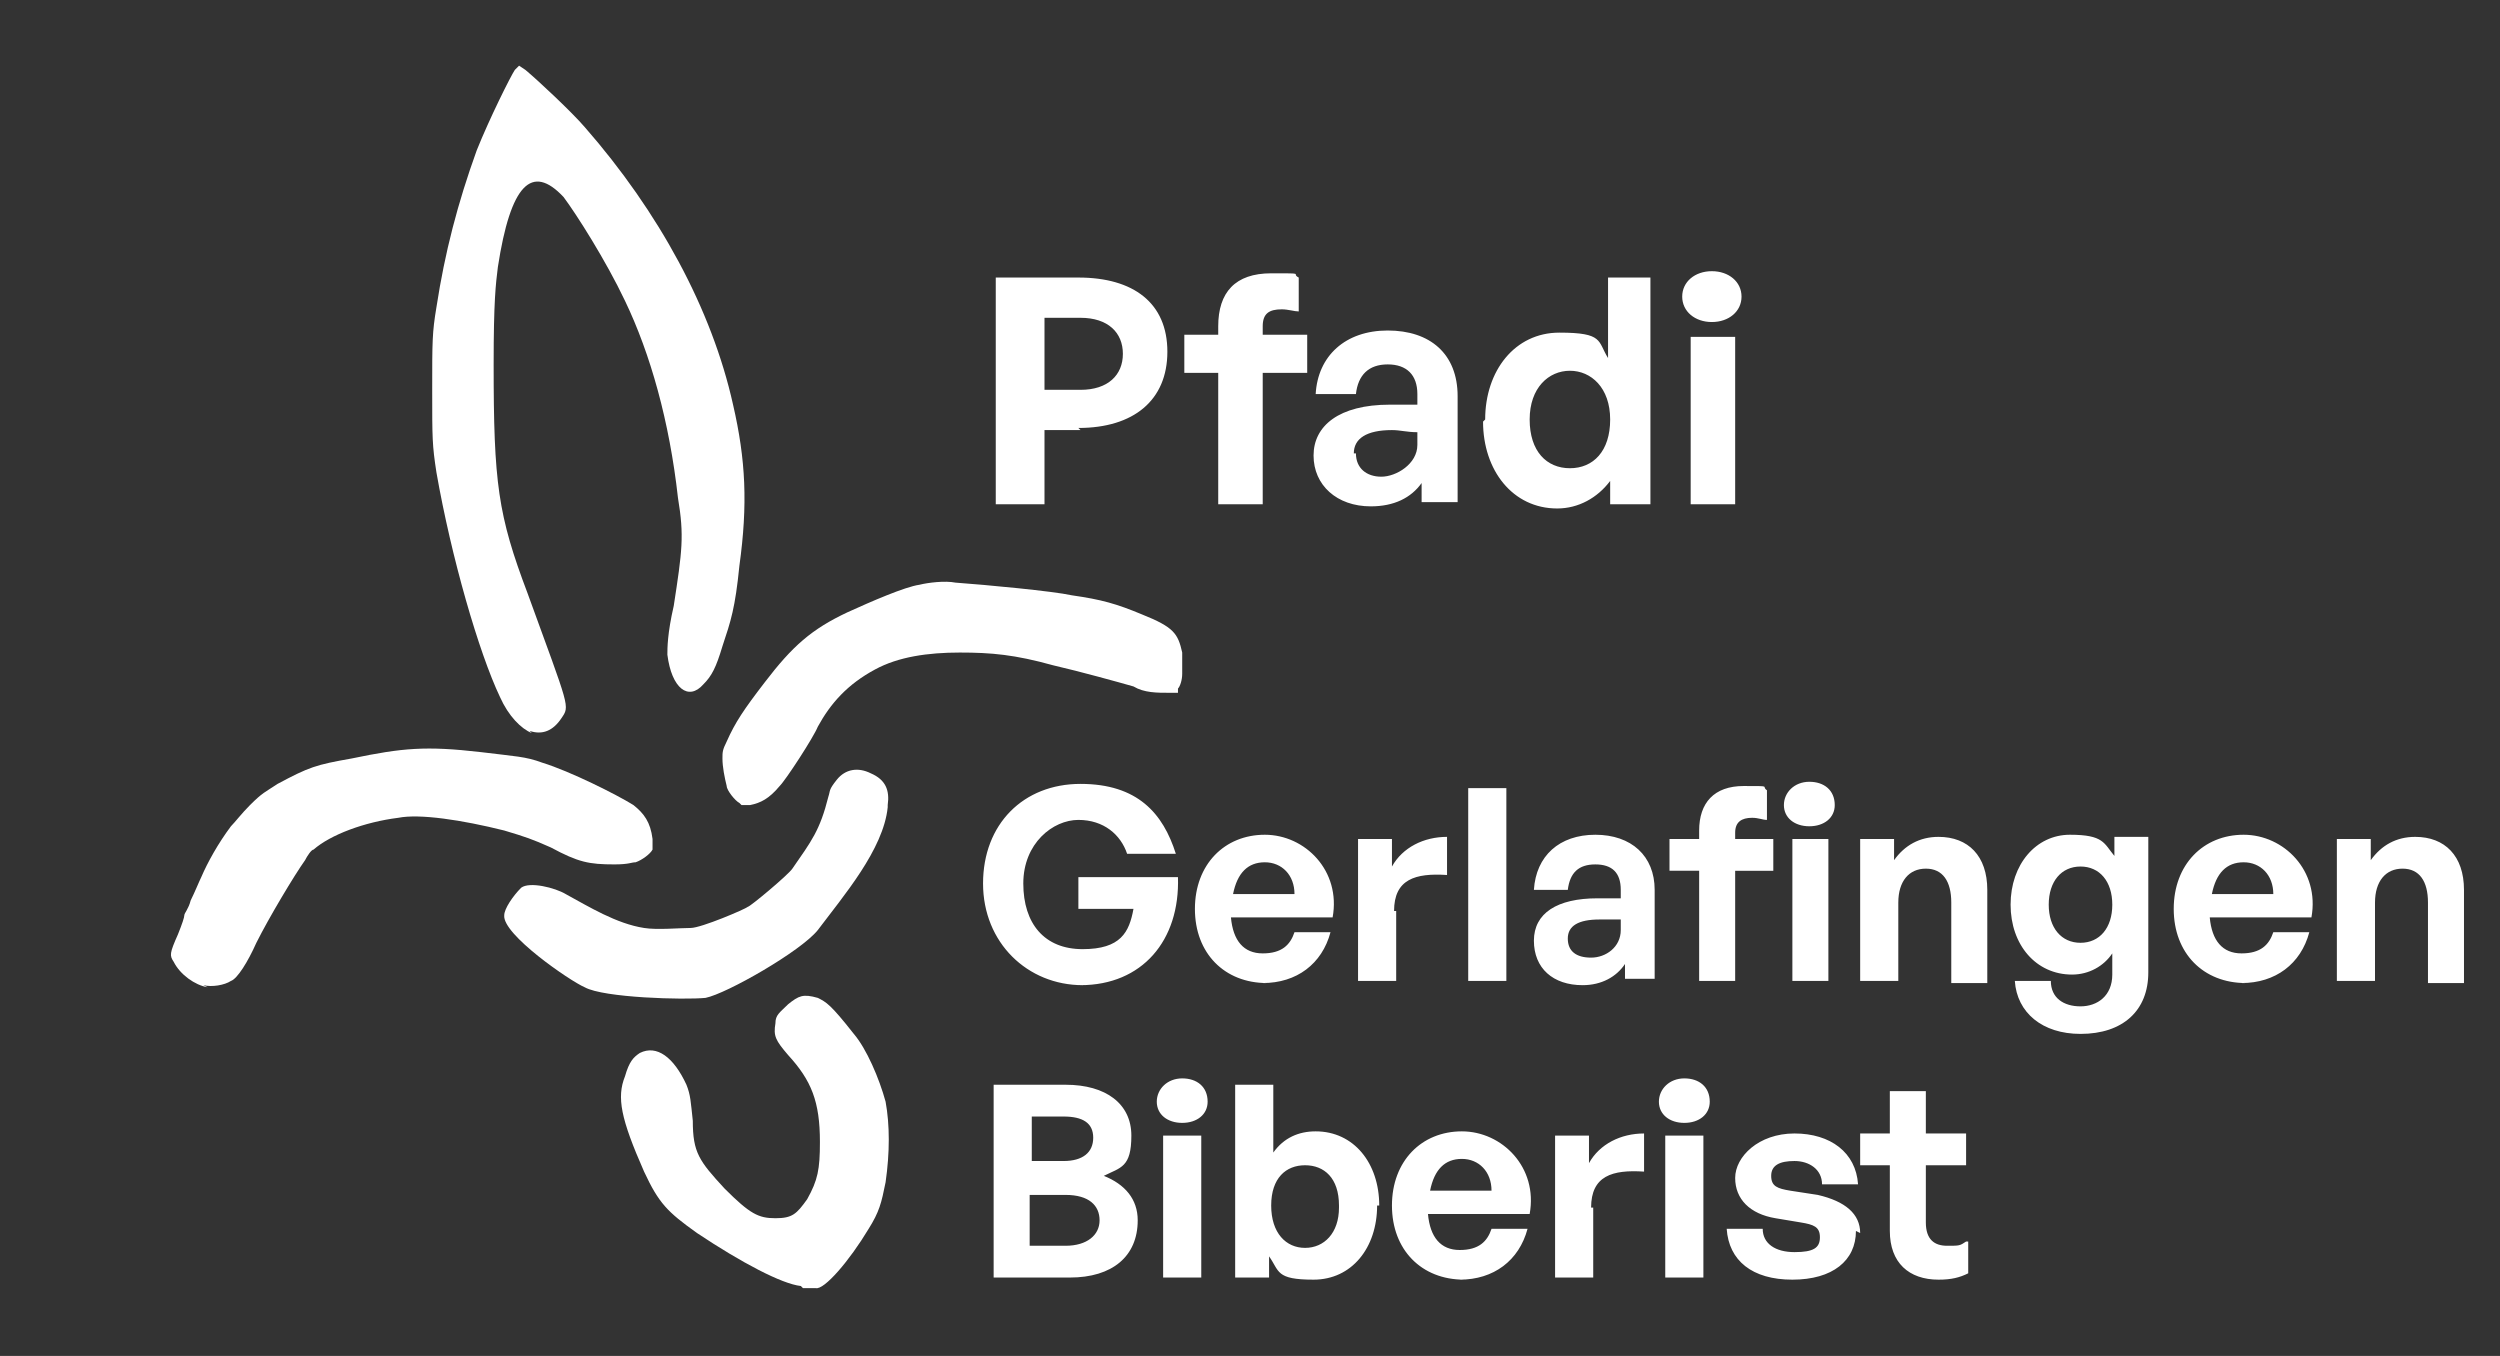 <?xml version="1.0" encoding="UTF-8"?>
<svg id="Layer_1" xmlns="http://www.w3.org/2000/svg" version="1.1" viewBox="0 0 118 64">
  <rect x="0" y="0" width="118" height="64" fill="#333333" stroke="none"/>
  <!-- Generator: Adobe Illustrator 29.3.0, SVG Export Plug-In . SVG Version: 2.1.0 Build 146)  -->
  <defs>
    <style>
      .st0 {
        fill: #fff;
      }
    </style>
  </defs>
  <path class="st0" d="M51,20.3h-1.7v3.5h-2.3v-10.7h3.9c2.6,0,4.2,1.2,4.2,3.5s-1.6,3.6-4.2,3.6ZM51,15h-1.7v3.4h1.7c1.3,0,2-.7,2-1.7s-.7-1.7-2-1.7ZM59.5,23.8h-2v-6.2h-1.6v-1.8h1.6v-.4c0-1.6.8-2.5,2.5-2.5s.9,0,1.3.2v1.6c-.2,0-.5-.1-.8-.1-.6,0-.9.2-.9.8v.4h2.1v1.8h-2.1v6.2ZM67.1,23.8v-1c-.5.7-1.3,1.1-2.4,1.1-1.6,0-2.7-1-2.7-2.4s1.2-2.4,3.6-2.4.8,0,1.3,0v-.5c0-.9-.5-1.4-1.4-1.4s-1.4.5-1.5,1.4h-1.9c.1-1.8,1.4-3,3.4-3s3.3,1.1,3.3,3.1v5h-1.7ZM64,21.4c0,.7.5,1.1,1.2,1.1s1.7-.6,1.7-1.5v-.6c-.5,0-.8-.1-1.2-.1-1.2,0-1.8.4-1.8,1.1ZM70.1,19.8c0-2.3,1.4-4.1,3.5-4.1s1.8.4,2.3,1.2v-3.8h2v10.7h-1.9v-1.1c-.6.8-1.5,1.3-2.5,1.3-2.1,0-3.5-1.8-3.5-4.1ZM72.2,19.8c0,1.5.8,2.3,1.9,2.3s1.9-.8,1.9-2.3-.9-2.3-1.9-2.3-1.9.8-1.9,2.3ZM82.2,14c0,.7-.6,1.2-1.4,1.2s-1.4-.5-1.4-1.2.6-1.2,1.4-1.2,1.4.5,1.4,1.2ZM81.9,23.8h-2.1v-7.9h2.1v7.9Z"/>
  <path class="st0" d="M51.1,46.5c-2.6,0-4.7-2-4.7-4.8s1.9-4.7,4.6-4.7,3.9,1.4,4.5,3.3h-2.3c-.3-.9-1.1-1.6-2.3-1.6s-2.6,1.1-2.6,3,1,3.1,2.8,3.1,2.2-.8,2.4-1.9h-2.6v-1.5h4.7c.1,3-1.7,5.1-4.6,5.1ZM59.8,46.4c-2,0-3.4-1.4-3.4-3.5s1.4-3.5,3.3-3.5,3.6,1.7,3.2,3.9h-4.8c.1,1.1.6,1.7,1.5,1.7s1.3-.4,1.5-1h1.7c-.4,1.5-1.6,2.4-3.2,2.4ZM59.7,40.7c-.8,0-1.3.5-1.5,1.5h2.9c0-.9-.6-1.5-1.4-1.5ZM65.9,43v3.3h-1.8v-6.7h1.6v1.3c.5-.9,1.5-1.4,2.6-1.4v1.8c-1.5-.1-2.5.2-2.5,1.7ZM71.1,46.3h-1.8v-9.1h1.8v9.1ZM76.7,46.3v-.8c-.4.6-1.1,1-2,1-1.4,0-2.3-.8-2.3-2.1s1.1-2,3-2,.7,0,1.1,0v-.4c0-.8-.4-1.2-1.2-1.2s-1.2.4-1.3,1.2h-1.6c.1-1.6,1.2-2.6,2.9-2.6s2.8,1,2.8,2.6v4.2h-1.4ZM74,44.3c0,.6.4.9,1.1.9s1.4-.5,1.4-1.3v-.5c-.4,0-.7,0-1,0-1,0-1.5.3-1.5.9ZM86.6,38c0,.6-.5,1-1.2,1s-1.2-.4-1.2-1,.5-1.1,1.2-1.1,1.2.4,1.2,1.1ZM81.9,46.3h-1.7v-5.2h-1.4v-1.5h1.4v-.4c0-1.3.7-2.1,2.1-2.1s.8,0,1.1.2v1.4c-.2,0-.4-.1-.7-.1-.5,0-.8.2-.8.7v.3h1.8v1.5h-1.8v5.2ZM86.3,46.3h-1.7v-6.7h1.7v6.7ZM89.6,42.6v3.7h-1.8v-6.7h1.6v1c.5-.7,1.2-1.1,2.1-1.1,1.4,0,2.3.9,2.3,2.5v4.4h-1.7v-3.8c0-1-.4-1.6-1.2-1.6s-1.3.6-1.3,1.6ZM98.2,48.8c-1.8,0-3-1-3.1-2.5h1.7c0,.8.6,1.2,1.4,1.2s1.5-.5,1.5-1.5v-1c-.4.6-1.1,1-1.9,1-1.7,0-2.9-1.4-2.9-3.3s1.2-3.3,2.8-3.3,1.6.4,2.1,1v-.9h1.6v6.4c0,1.8-1.2,2.9-3.2,2.9ZM96.7,42.7c0,1.1.6,1.8,1.5,1.8s1.5-.7,1.5-1.8-.6-1.8-1.5-1.8-1.5.7-1.5,1.8ZM106,46.4c-2,0-3.4-1.4-3.4-3.5s1.4-3.5,3.3-3.5,3.6,1.7,3.2,3.9h-4.8c.1,1.1.6,1.7,1.5,1.7s1.3-.4,1.5-1h1.7c-.4,1.5-1.6,2.4-3.2,2.4ZM105.9,40.7c-.8,0-1.3.5-1.5,1.5h2.9c0-.9-.6-1.5-1.4-1.5ZM112.1,42.6v3.7h-1.8v-6.7h1.6v1c.5-.7,1.2-1.1,2.1-1.1,1.4,0,2.3.9,2.3,2.5v4.4h-1.7v-3.8c0-1-.4-1.6-1.2-1.6s-1.3.6-1.3,1.6ZM53.7,57.6c0,1.7-1.2,2.7-3.2,2.7h-3.6v-9.1h3.4c1.9,0,3.1.9,3.1,2.4s-.5,1.5-1.3,1.9c1,.4,1.6,1.1,1.6,2.1ZM50.2,52.7h-1.5v2.1h1.5c.9,0,1.4-.4,1.4-1.1s-.5-1-1.4-1ZM50.3,56.4h-1.7v2.4h1.7c1,0,1.6-.5,1.6-1.2s-.5-1.2-1.6-1.2ZM57,52c0,.6-.5,1-1.2,1s-1.2-.4-1.2-1,.5-1.1,1.2-1.1,1.2.4,1.2,1.1ZM56.7,60.3h-1.8v-6.7h1.8v6.7ZM65,56.9c0,2-1.2,3.5-3,3.5s-1.6-.4-2.1-1.1v1h-1.6v-9.1h1.8v3.2c.5-.7,1.2-1,2-1,1.8,0,3,1.5,3,3.5ZM63.2,56.9c0-1.3-.7-1.9-1.6-1.9s-1.6.6-1.6,1.9.7,2,1.6,2,1.6-.7,1.6-1.9ZM69.1,60.4c-2,0-3.4-1.4-3.4-3.5s1.4-3.5,3.3-3.5,3.6,1.7,3.2,3.9h-4.8c.1,1.1.6,1.7,1.5,1.7s1.3-.4,1.5-1h1.7c-.4,1.5-1.6,2.4-3.2,2.4ZM69,54.7c-.8,0-1.3.5-1.5,1.5h2.9c0-.9-.6-1.5-1.4-1.5ZM75.2,57v3.3h-1.8v-6.7h1.6v1.3c.5-.9,1.5-1.4,2.6-1.4v1.8c-1.5-.1-2.5.2-2.5,1.7ZM80.7,52c0,.6-.5,1-1.2,1s-1.2-.4-1.2-1,.5-1.1,1.2-1.1,1.2.4,1.2,1.1ZM80.4,60.3h-1.8v-6.7h1.8v6.7ZM87.6,58.1c0,1.4-1.1,2.3-3,2.3s-3-.9-3.1-2.4h1.7c0,.7.6,1.1,1.5,1.1s1.2-.2,1.2-.7-.3-.6-.9-.7l-1.2-.2c-1.2-.2-1.9-.9-1.9-1.9s1.1-2.1,2.8-2.1,2.9.9,3,2.4h-1.7c0-.7-.6-1.1-1.3-1.1s-1.1.2-1.1.7.3.6.9.7l1.3.2c1.3.3,2,.9,2,1.8ZM92.9,58.6v1.5c-.4.2-.8.3-1.4.3-1.4,0-2.3-.8-2.3-2.3v-3.1h-1.4v-1.5h1.4v-2h1.7v2h1.9v1.5h-1.9v2.7c0,.8.4,1.1,1,1.1s.6,0,.9-.2Z"/>
  <path class="st0" d="M41.9,38.1c-.2,2-2.1,4.2-3.3,5.8-.8,1-4.3,3-5.3,3.2-1,.1-4.8,0-5.7-.5-.7-.3-3.9-2.5-3.8-3.4,0-.3.4-.9.8-1.3.4-.3,1.6,0,2.1.3,1.1.6,2.4,1.4,3.7,1.6.6.1,1.7,0,2.2,0s2.6-.9,2.7-1c.1,0,1.9-1.5,2.1-1.8.9-1.3,1.3-1.8,1.7-3.4.1-.3,0-.3.4-.8.4-.5,1-.6,1.6-.3.7.3.9.8.8,1.5h0Z"/>
  <path class="st0" d="M9.8,46.6c-.6-.1-1.3-.6-1.6-1.2-.2-.3-.2-.4.2-1.3.2-.5.3-.8.3-.9s.2-.3.3-.7c.2-.4.4-.9.5-1.1.3-.7.8-1.6,1.4-2.4.2-.2.5-.6.9-1,.6-.6.7-.6,1.3-1,1.5-.8,1.8-.9,3.5-1.2,2.4-.5,3.5-.6,6.1-.3,1.6.2,2.1.2,2.9.5,1.3.4,3.5,1.5,4.3,2,.5.4.8.8.9,1.6,0,.4,0,.4,0,.5-.1.2-.5.5-.8.6-.2,0-.3.1-1,.1-1.2,0-1.7-.1-3-.8-.9-.4-1.2-.5-2.2-.8-2-.5-4-.8-5-.6-1.6.2-3.2.8-4,1.5-.1,0-.3.3-.4.5-.5.7-1.7,2.7-2.3,3.9-.4.9-.9,1.7-1.2,1.8-.3.2-.9.3-1.3.2h0Z"/>
  <path class="st0" d="M34.9,37.9c-.2-.1-.6-.6-.6-.8-.1-.4-.2-.9-.2-1.3,0-.3,0-.4.2-.8.4-.9.8-1.5,1.8-2.8,1.3-1.7,2.2-2.5,3.9-3.3,1.1-.5,2.7-1.2,3.4-1.3.4-.1,1.2-.2,1.7-.1,1.4.1,4.6.4,5.5.6,1.4.2,2.1.4,3.3.9,1.5.6,1.7.9,1.9,1.8,0,.4,0,.4,0,1,0,.3-.1.6-.2.7v.2h-.4c-.6,0-1.2,0-1.7-.3-.7-.2-2.5-.7-3.8-1-1.8-.5-2.9-.6-4.4-.6s-2.9.2-4,.8c-1.3.7-2.1,1.6-2.7,2.7-.2.5-1.5,2.5-1.8,2.8-.5.6-.9.8-1.4.9-.2,0-.3,0-.4,0h0Z"/>
  <path class="st0" d="M37.8,60.7c-.9-.1-2.8-1.1-4.9-2.5-1.4-1-1.8-1.4-2.5-2.9-1.1-2.5-1.3-3.5-.9-4.5.2-.7.4-.9.7-1.1.8-.4,1.6.2,2.2,1.5.2.5.2.8.3,1.7,0,1.5.3,1.9,1.5,3.2,1.2,1.2,1.6,1.4,2.4,1.4s1-.2,1.5-.9c.5-.9.6-1.4.6-2.7,0-1.9-.4-2.9-1.5-4.1-.6-.7-.7-.9-.6-1.5,0-.4.2-.5.6-.9.5-.4.7-.5,1.4-.3.4.2.6.3,1.7,1.7.6.7,1.2,2.1,1.5,3.2.2,1.1.2,2.4,0,3.8-.2,1-.3,1.4-.8,2.2-.9,1.5-2.1,2.9-2.5,2.8,0,0-.3,0-.6,0h0Z"/>
  <path class="st0" d="M25.1,34.6c-.5-.2-1.1-.8-1.5-1.7-1-2.1-2.3-6.6-3-10.6-.2-1.3-.2-1.6-.2-3.9s0-2.7.2-3.9c.4-2.6,1-4.9,1.9-7.4.6-1.5,1.6-3.5,1.8-3.8l.2-.2.3.2c.6.5,2.2,2,2.8,2.7,3.5,4,6,8.6,7,13.1.6,2.6.7,4.7.3,7.6-.2,2-.4,2.6-.8,3.8-.3,1-.5,1.4-.9,1.8-.7.8-1.5.2-1.7-1.4,0-.3,0-1,.3-2.3.4-2.6.5-3.3.2-5.1-.4-3.6-1.3-6.8-2.5-9.3-.9-1.9-2.3-4.1-2.9-4.9-1.5-1.6-2.5-.6-3.1,3.3-.1.8-.2,1.6-.2,4.6,0,5.6.2,7.1,1.6,10.8,2,5.5,2,5.3,1.6,5.9-.4.6-.9.8-1.5.6h0Z"/>
</svg>